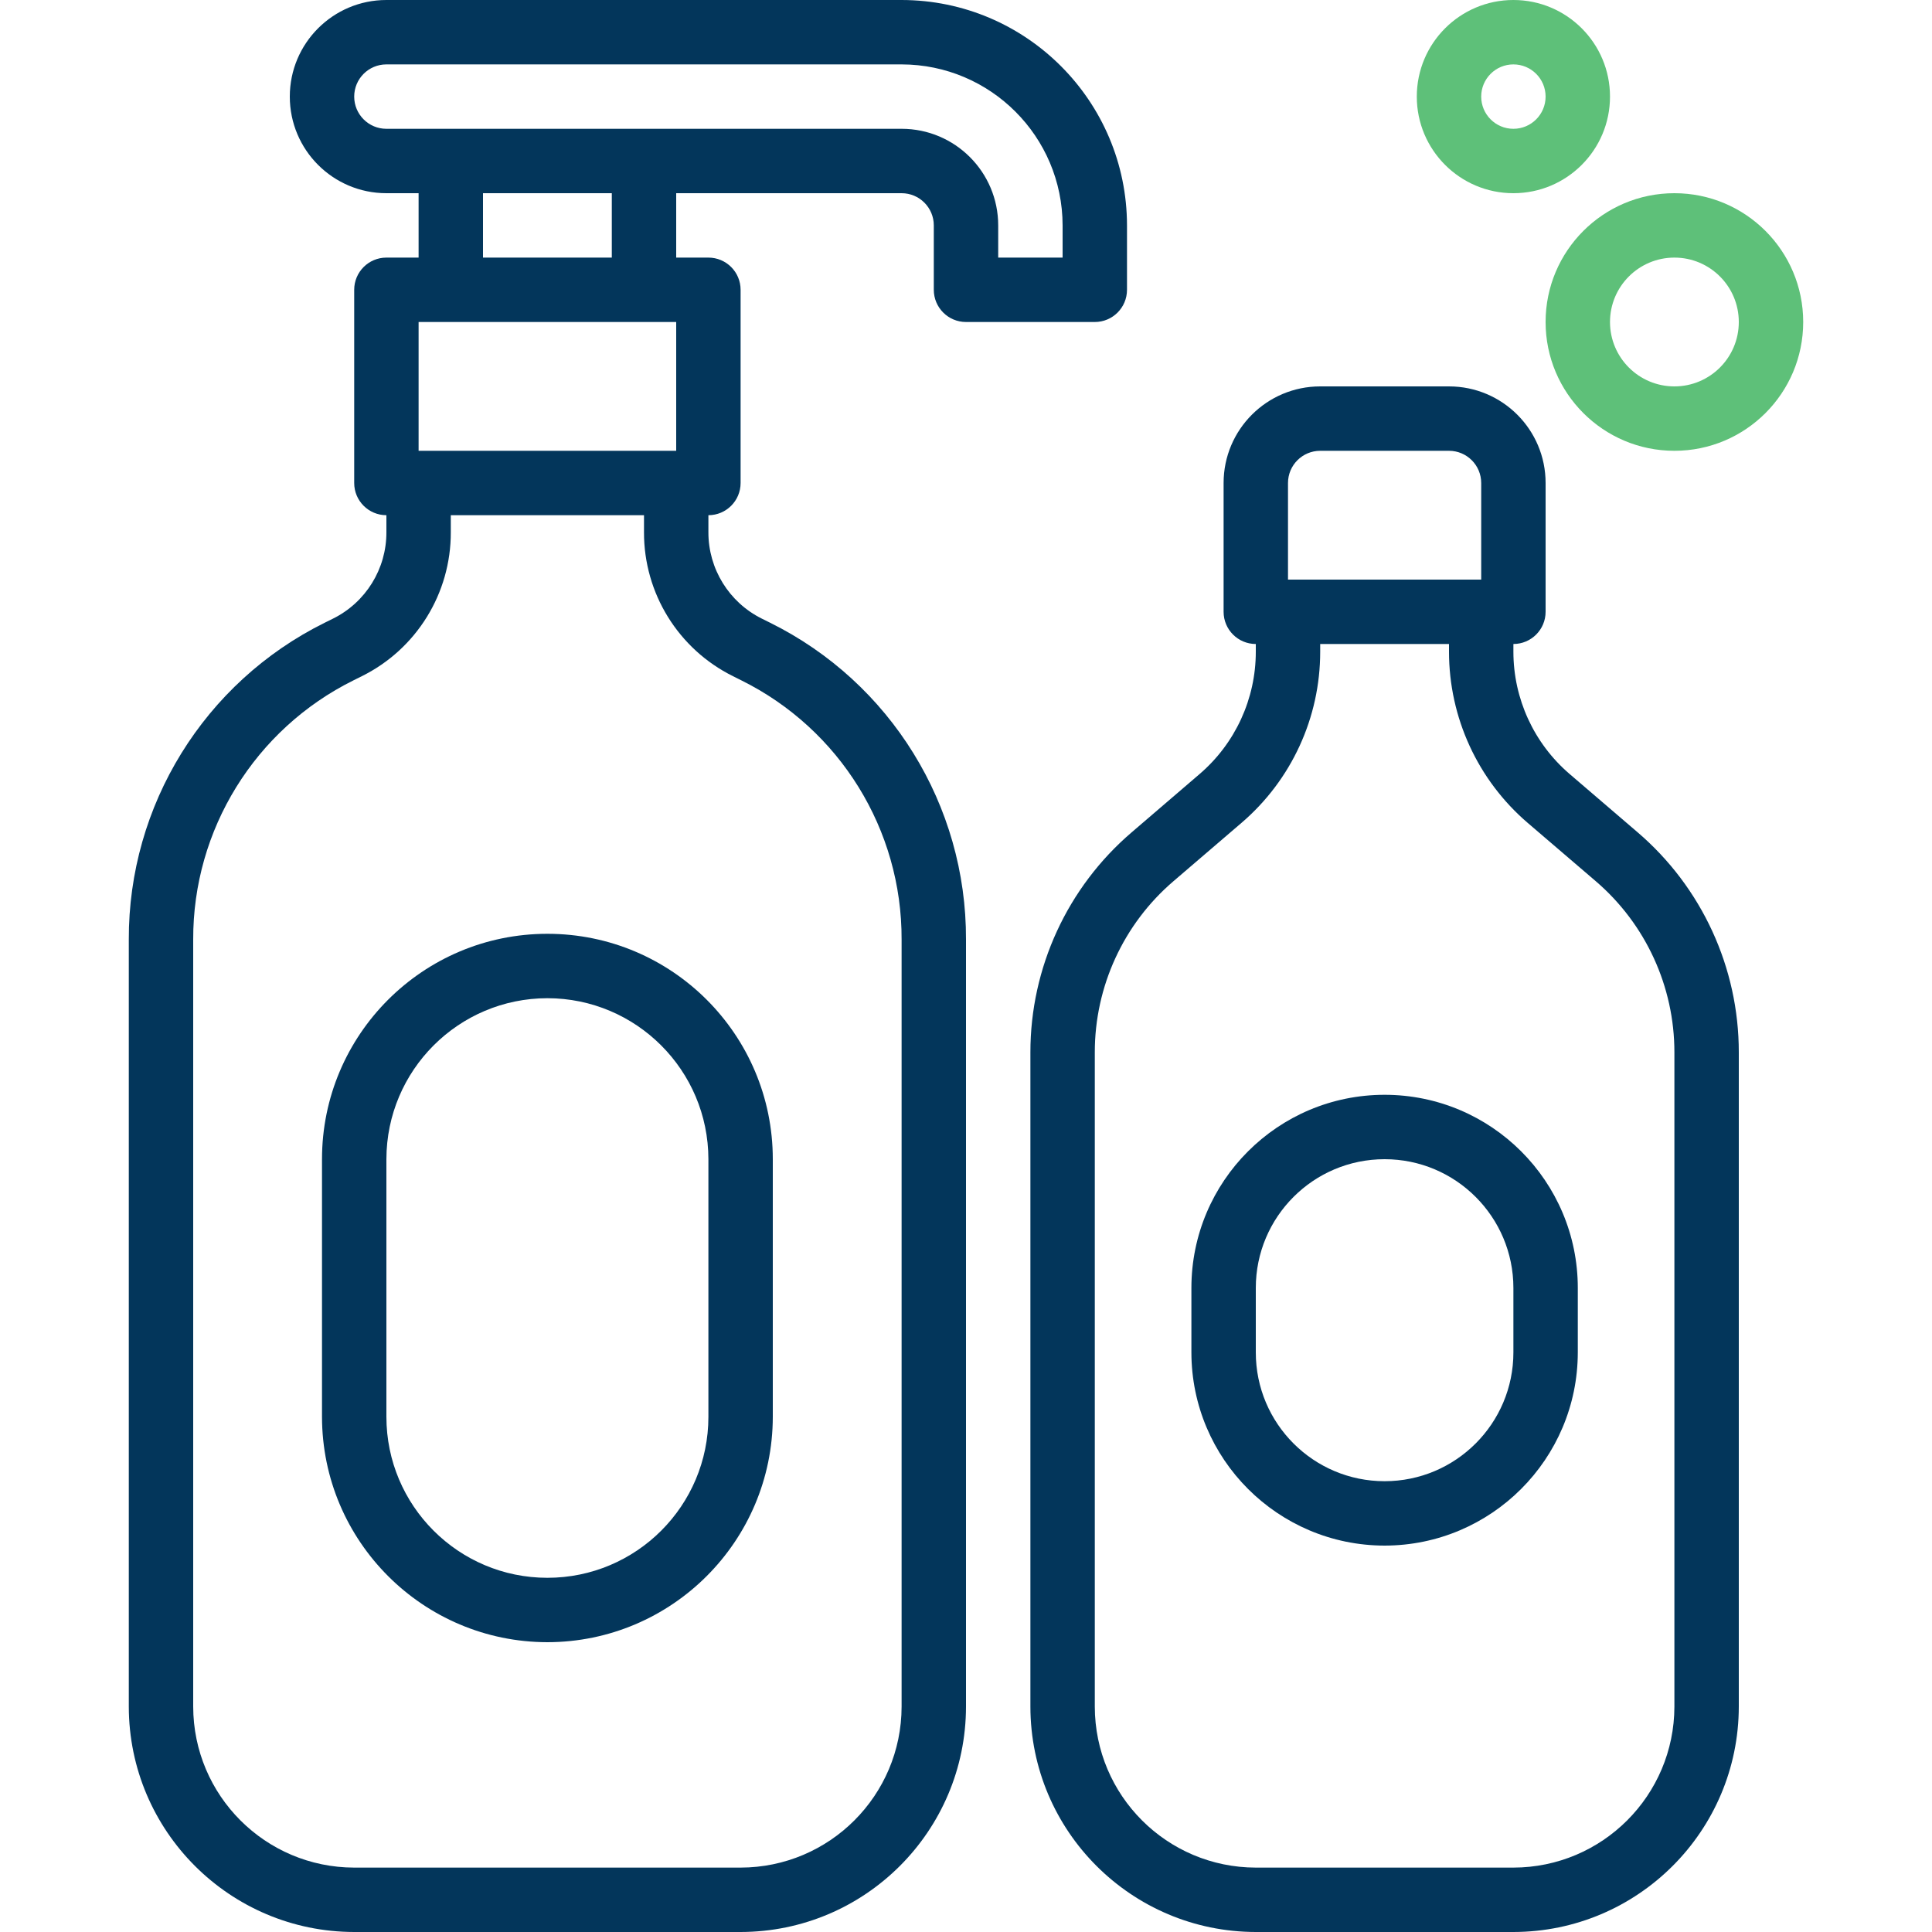<svg width="63" height="63" viewBox="0 0 63 63" fill="none" xmlns="http://www.w3.org/2000/svg">
<g clip-path="url(#clip0_931_165)">
<path d="M53.399 27.139L51.183 25.239C50.019 24.241 49.35 22.785 49.35 21.252V21C49.929 21 50.4 20.53 50.4 19.95V15.75C50.4 14.01 48.989 12.6 47.25 12.6H43.05C41.31 12.6 39.9 14.01 39.9 15.75V19.95C39.9 20.53 40.37 21 40.95 21V21.252C40.951 22.786 40.281 24.244 39.115 25.242L36.901 27.142C34.806 28.935 33.599 31.556 33.6 34.314V55.65C33.604 59.708 36.892 62.995 40.95 63H49.35C53.407 62.995 56.695 59.708 56.7 55.65V34.314C56.701 31.555 55.495 28.933 53.399 27.139ZM42 15.75C42 15.17 42.47 14.7 43.05 14.7H47.25C47.83 14.7 48.3 15.17 48.3 15.75V18.9H42V15.75ZM54.6 55.65C54.596 58.548 52.248 60.896 49.35 60.9H40.95C38.052 60.896 35.703 58.548 35.7 55.65V34.314C35.699 32.168 36.636 30.128 38.267 28.733L40.483 26.833C42.113 25.437 43.051 23.398 43.05 21.252V21H47.25V21.252C47.25 23.398 48.187 25.436 49.816 26.833L52.034 28.733C53.663 30.129 54.601 32.168 54.6 34.314V55.65Z" fill="#03365B"/>
<path d="M17.85 53.55C13.793 53.545 10.505 50.257 10.5 46.2V37.8C10.5 33.74 13.791 30.45 17.85 30.45C21.91 30.45 25.2 33.74 25.2 37.8V46.2C25.195 50.257 21.907 53.545 17.85 53.55ZM17.85 32.55C14.952 32.553 12.604 34.902 12.6 37.8V46.2C12.6 49.099 14.951 51.45 17.85 51.45C20.75 51.45 23.1 49.099 23.1 46.2V37.8C23.096 34.902 20.748 32.553 17.85 32.55Z" fill="#03365B"/>
<path d="M45.15 50.4C41.672 50.396 38.853 47.578 38.85 44.1V42C38.85 38.521 41.67 35.7 45.15 35.7C48.629 35.7 51.45 38.521 51.45 42V44.1C51.446 47.578 48.628 50.396 45.15 50.4ZM45.15 37.8C42.83 37.8 40.95 39.681 40.95 42V44.1C40.95 46.419 42.83 48.3 45.15 48.3C47.469 48.3 49.35 46.419 49.35 44.1V42C49.35 39.681 47.469 37.8 45.15 37.8Z" fill="#03365B"/>
<path d="M49.35 6.3C47.611 6.3 46.2 4.89 46.2 3.15C46.2 1.41 47.611 0 49.35 0C51.09 0 52.5 1.41 52.5 3.15C52.5 4.89 51.09 6.3 49.35 6.3ZM49.35 2.1C48.77 2.1 48.3 2.57 48.3 3.15C48.3 3.73 48.77 4.2 49.35 4.2C49.93 4.2 50.4 3.73 50.4 3.15C50.4 2.57 49.93 2.1 49.35 2.1Z" fill="#5EC079"/>
<path d="M54.6 14.7C52.281 14.7 50.4 12.819 50.4 10.5C50.4 8.181 52.281 6.3 54.6 6.3C56.92 6.3 58.8 8.181 58.8 10.5C58.8 12.819 56.92 14.7 54.6 14.7ZM54.6 8.4C53.441 8.4 52.5 9.34 52.5 10.5C52.5 11.66 53.441 12.6 54.6 12.6C55.76 12.6 56.7 11.66 56.7 10.5C56.7 9.34 55.76 8.4 54.6 8.4Z" fill="#5EC079"/>
<path d="M29.4 0H12.6C10.861 0 9.45 1.41 9.45 3.15C9.45 4.89 10.861 6.3 12.6 6.3H13.65V8.4H12.6C12.02 8.4 11.55 8.87 11.55 9.45V15.75C11.55 16.33 12.02 16.8 12.6 16.8V17.354C12.604 18.548 11.929 19.641 10.86 20.172L10.585 20.308C6.662 22.253 4.186 26.26 4.2 30.639V55.65C4.205 59.708 7.493 62.995 11.55 63H24.15C28.208 62.995 31.496 59.708 31.5 55.65V30.639C31.515 26.26 29.039 22.253 25.115 20.308L24.841 20.172C23.772 19.641 23.097 18.548 23.1 17.354V16.8C23.68 16.8 24.15 16.33 24.15 15.75V9.45C24.15 8.87 23.68 8.4 23.1 8.4H22.05V6.3H29.4C29.98 6.3 30.45 6.77 30.45 7.35V9.45C30.45 10.03 30.92 10.5 31.5 10.5H35.7C36.28 10.5 36.75 10.03 36.75 9.45V7.35C36.746 3.293 33.458 0.005 29.4 0ZM13.65 10.5H22.05V14.7H13.65V10.5ZM23.903 22.05L24.175 22.186C27.386 23.778 29.413 27.056 29.4 30.639V55.65C29.397 58.548 27.049 60.896 24.15 60.9H11.55C8.652 60.896 6.304 58.548 6.3 55.65V30.639C6.288 27.056 8.315 23.778 11.525 22.186L11.798 22.05C13.582 21.166 14.707 19.345 14.7 17.354V16.8H21V17.354C20.994 19.345 22.119 21.166 23.903 22.05ZM19.95 8.4H15.75V6.3H19.95V8.4ZM34.65 8.4H32.55V7.35C32.55 5.61 31.14 4.2 29.4 4.2H12.6C12.02 4.2 11.55 3.73 11.55 3.15C11.55 2.57 12.02 2.1 12.6 2.1H29.4C32.298 2.104 34.647 4.452 34.65 7.35V8.4Z" fill="#03365B"/>
</g>
<defs>
<clipPath id="clip0_931_165">
<rect width="63" height="63" fill="white"/>
</clipPath>
</defs>
</svg>
